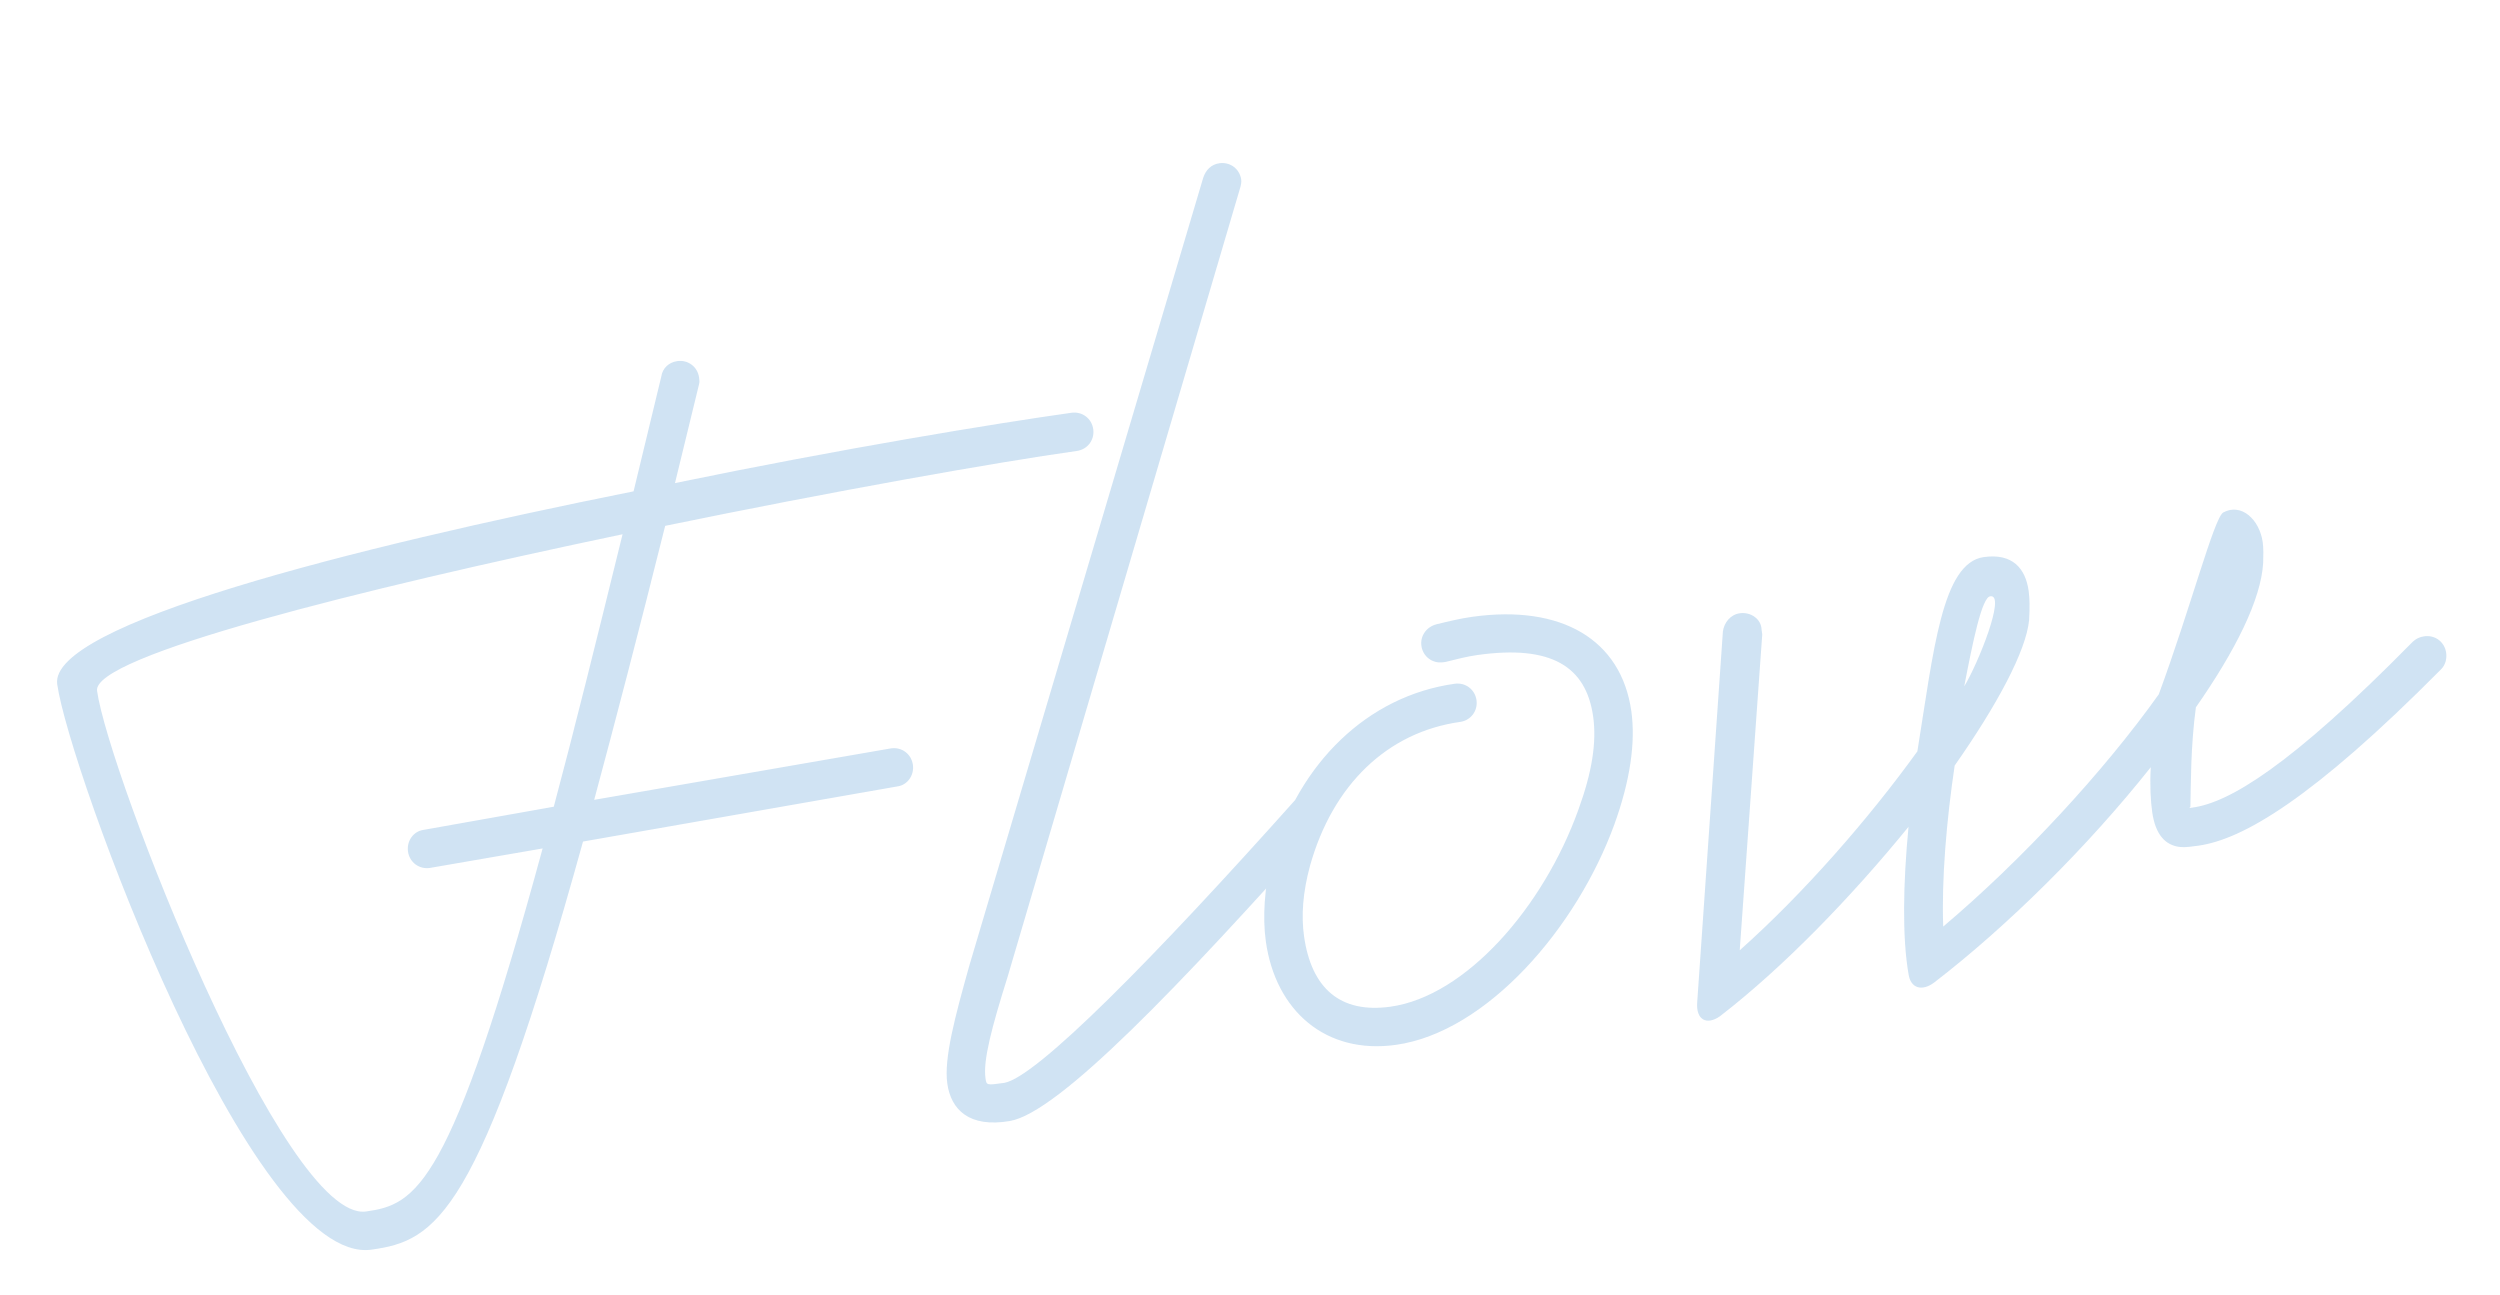 <?xml version="1.0" encoding="UTF-8"?>
<svg xmlns="http://www.w3.org/2000/svg" width="166" height="86" viewBox="0 0 166 86" fill="none">
  <path opacity="0.2" d="M24.667 82.977C16.666 84.102 4.59 51.061 3.799 45.436C3.242 41.475 23.211 36.407 42.069 32.625L43.907 25.015C43.988 24.439 44.419 24.055 44.973 23.977C45.686 23.877 46.319 24.353 46.419 25.066C46.441 25.225 46.463 25.383 46.407 25.553L44.819 32.077C55.81 29.805 66.075 28.12 71.145 27.408C71.858 27.308 72.491 27.784 72.591 28.497C72.691 29.21 72.215 29.843 71.502 29.943C66.115 30.7 55.317 32.621 44.168 34.916C42.409 41.949 40.834 47.987 39.454 53.109L59.17 49.691C59.883 49.591 60.516 50.068 60.616 50.781C60.716 51.494 60.239 52.126 59.606 52.215L38.712 55.879C31.799 80.844 28.945 82.376 24.667 82.977ZM24.311 80.442C27.638 79.975 29.903 78.848 36.03 56.337L28.537 57.632C27.824 57.732 27.192 57.255 27.091 56.542C26.991 55.83 27.468 55.197 28.102 55.108L36.771 53.566C38.095 48.614 39.591 42.587 41.338 35.475C23.839 39.146 6.123 43.575 6.445 45.872C7.214 51.338 18.844 81.21 24.311 80.442ZM67.047 74.436C64.365 74.894 63.146 73.692 62.901 71.949C62.667 70.285 63.409 67.515 64.378 64.066L79.895 11.798C80.066 11.29 80.417 10.917 80.972 10.839C81.685 10.739 82.317 11.215 82.418 11.928C82.44 12.087 82.394 12.336 82.337 12.505L66.911 64.841C65.851 68.222 65.269 70.404 65.436 71.592C65.503 72.068 65.503 72.068 66.691 71.901C68.819 71.521 76.53 63.732 86.092 53.017C86.217 52.757 86.523 52.633 86.84 52.589C87.552 52.489 88.185 52.965 88.285 53.678C88.341 54.074 88.227 54.413 87.944 54.696C78.382 65.411 70.284 73.9 67.047 74.436ZM92.692 69.378C88.018 70.034 84.698 67.108 84.052 62.513C83.83 60.929 83.947 58.892 84.472 56.88C86.263 50.65 90.81 46.214 96.593 45.401C97.306 45.301 97.938 45.778 98.039 46.491C98.139 47.204 97.662 47.836 96.949 47.936C92.117 48.616 88.488 52.115 86.983 57.496C86.504 59.26 86.398 60.81 86.587 62.157C87.077 65.643 89.008 67.31 92.335 66.843C97.326 66.141 102.476 60.247 104.799 53.781C105.732 51.226 106.02 49.247 105.786 47.583C105.318 44.256 103.014 42.802 98.102 43.493C97.389 43.593 96.766 43.761 95.985 43.952L95.827 43.974C95.114 44.074 94.481 43.598 94.381 42.885C94.292 42.251 94.689 41.63 95.391 41.45C96.172 41.26 96.954 41.069 97.746 40.958C103.687 40.123 107.653 42.474 108.321 47.227C108.611 49.287 108.243 51.843 107.195 54.737C104.691 61.632 98.713 68.531 92.692 69.378ZM114.195 67.487C113.311 68.095 112.611 67.709 112.693 66.567L114.4 41.929C114.481 41.352 114.889 40.81 115.523 40.721C116.236 40.621 116.948 41.087 116.969 41.811L117.013 42.127L115.518 63.1C119.826 59.263 124.136 54.295 127.314 49.889C128.393 43.194 128.949 37.38 131.722 36.99C133.623 36.723 134.492 37.732 134.703 39.237C134.77 39.713 134.78 40.358 134.733 41.172C134.536 43.219 132.616 46.801 129.79 50.834C129.25 54.465 128.913 58.39 129.03 61.524C134.301 57.067 139.7 51.219 143.343 46.102C145.449 40.393 147.024 34.355 147.624 34.029C148.825 33.375 150.033 34.498 150.245 36.003C150.3 36.399 150.288 36.886 150.275 37.372C150.134 39.816 148.429 43.206 145.807 46.967C145.451 49.602 145.479 52.103 145.442 53.562L145.373 53.653C145.453 53.642 145.532 53.63 145.611 53.619C147.988 53.285 152.021 50.941 160.22 42.599C160.435 42.407 160.662 42.294 160.978 42.25C161.691 42.15 162.324 42.626 162.424 43.339C162.48 43.735 162.377 44.154 162.093 44.436C153.532 53.072 148.899 55.742 145.967 56.154C145.571 56.21 145.096 56.277 144.768 56.242C143.784 56.138 143.118 55.424 142.906 53.919C142.806 53.206 142.741 52.165 142.811 50.943C138.625 56.217 133.307 61.488 128.422 65.245C127.617 65.843 126.86 65.626 126.726 64.675C126.302 62.23 126.366 58.667 126.726 54.9C122.936 59.553 118.423 64.226 114.195 67.487ZM130.424 45.575C131.344 44.072 133.198 39.449 132.168 39.594C131.603 39.592 130.985 42.668 130.424 45.575Z" fill="#1873C4"></path>
</svg>

